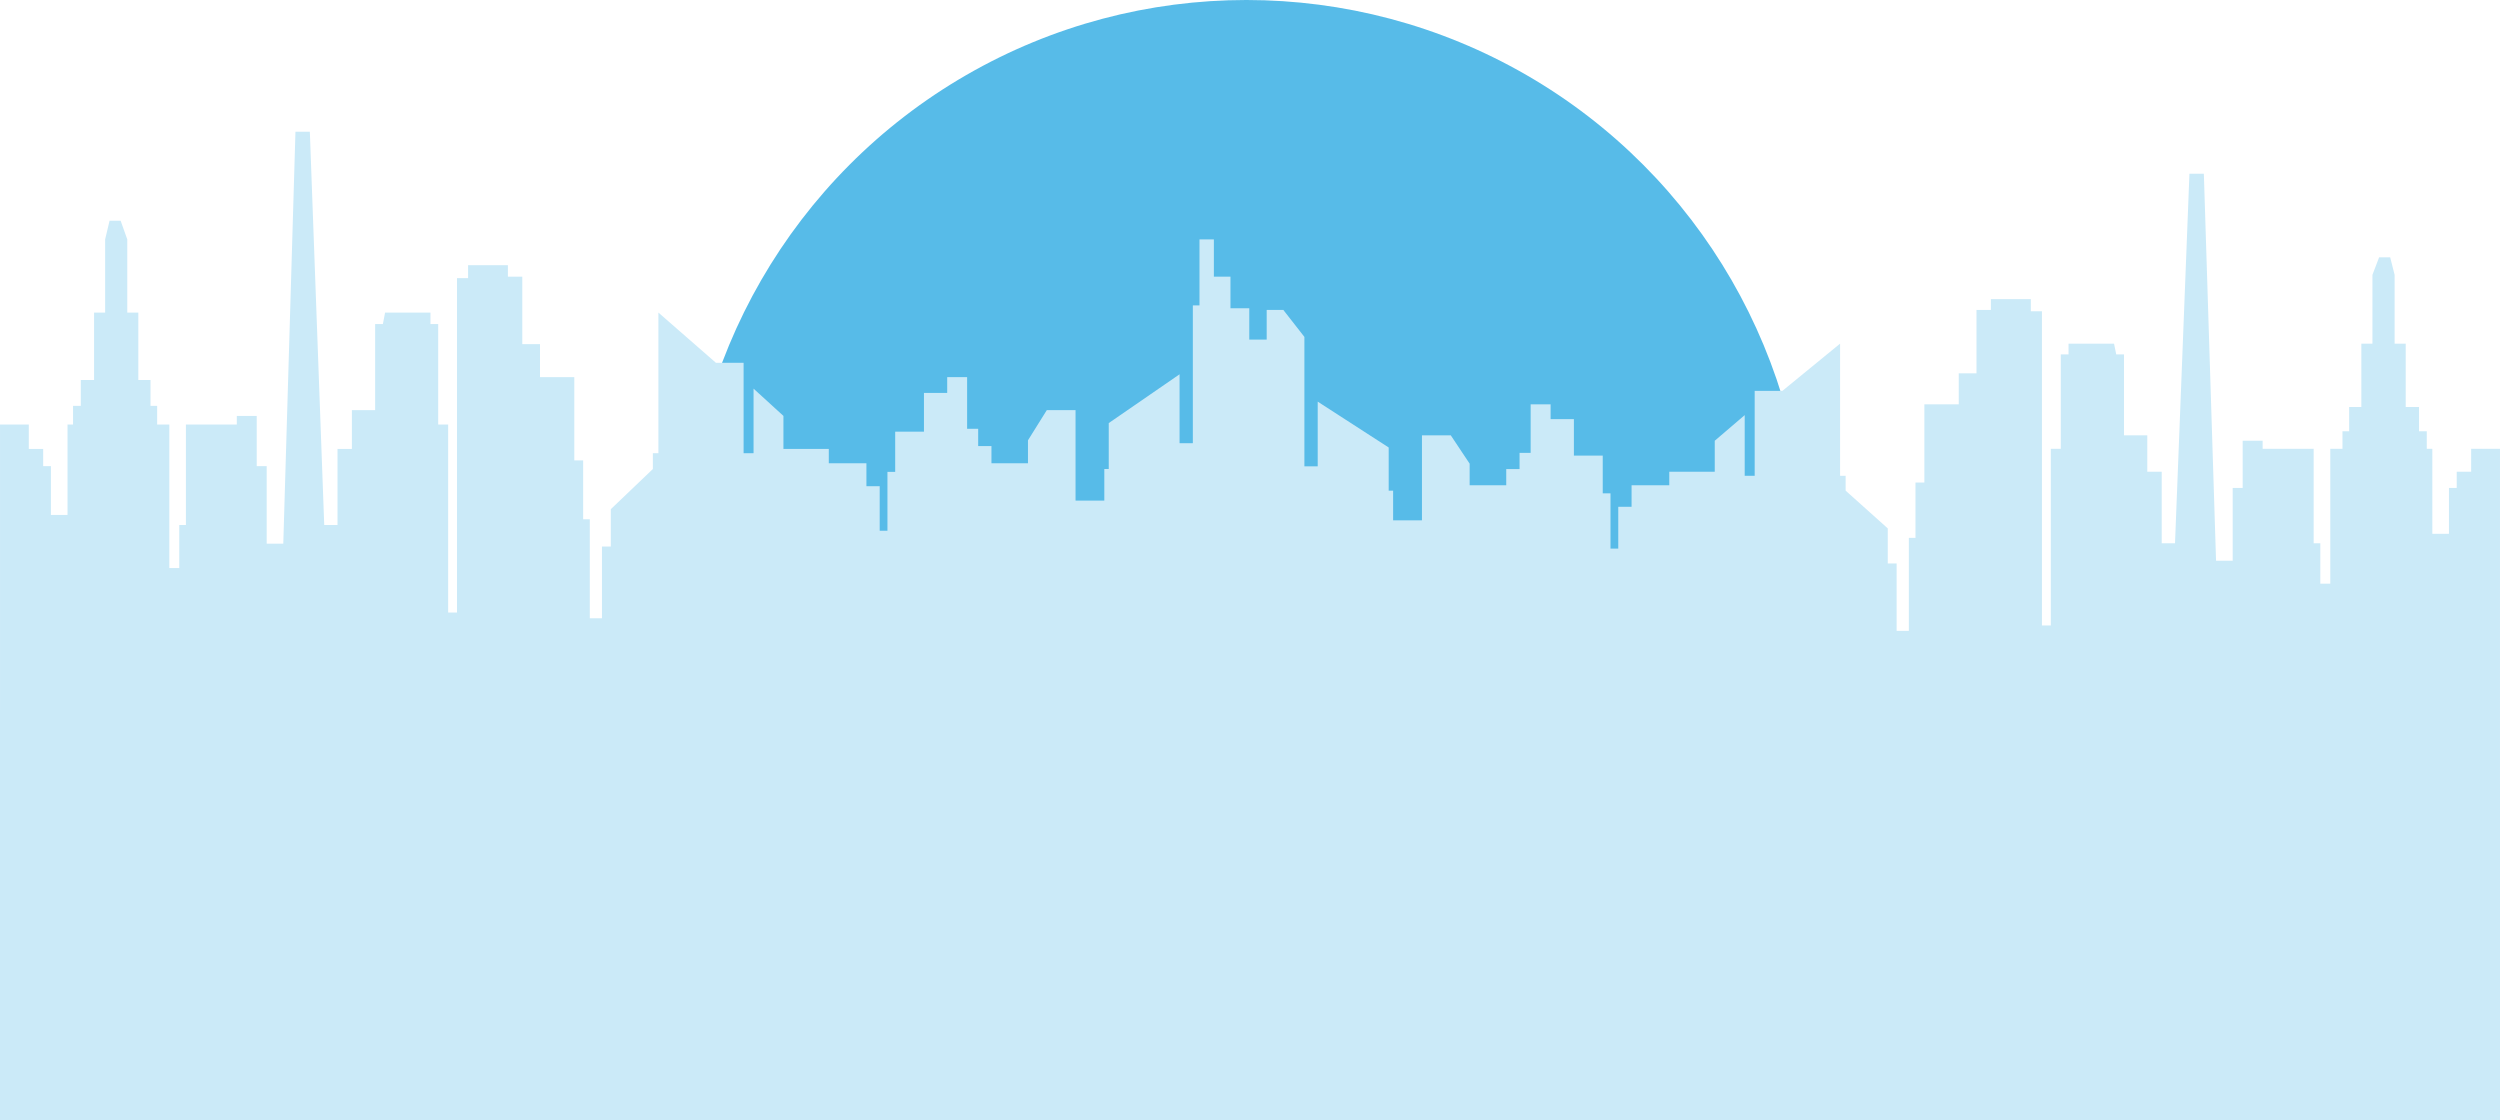 <svg width="1727" height="774" viewBox="0 0 1727 774" fill="none" xmlns="http://www.w3.org/2000/svg">
<circle cx="861" cy="387" r="387" fill="#57BBE8"/>
<path d="M1707.07 310.051H1726.99L1727 774H862V234.59H875.025V214.094H886.517L901.074 232.726V322.162H910.268V277.444L959.302 309.12V338.932H962.367V359.427H982.287V300.735H1002.21L1015.23 320.299V335.205H1040.51V324.026H1049.71V312.846H1057.37V279.308H1071.16V289.556H1087.25V314.709H1107.17V340.795H1112.53V378.991H1117.9V350.111H1127.09V335.205H1153.14V325.889H1184.55V304.462L1205.24 286.761V328.684H1212.13V269.991H1231.29L1271.13 237.385V328.684H1274.96V338.932L1304.07 365.017V389.239H1310.2V435.82H1318.63V371.538H1323.22V333.342H1329.35V279.308H1353.1V257.88H1365.36V214.094H1375.32V206.641H1402.9V215.026H1410.57V432.094H1416.7V310.051H1423.59V244.838H1428.95V237.385H1460.37L1461.9 244.838H1467.26V300.735H1483.35V325.889H1493.31V375.265H1502.5L1512.46 120H1522.42L1530.85 387.376H1542.34V337.068H1549.24V304.462H1563.03V310.051H1598.27V375.265H1602.87V403.214H1609.77V310.051H1618.19V297.94H1622.79V281.171H1631.22V237.385H1638.88V189.872L1643.48 177.761H1651.14L1654.2 189.872V237.385H1661.86V281.171H1671.06V297.94H1676.42V310.051H1680.25V368.744H1691.74V337.068H1697.11V325.889H1707.07V310.051Z" fill="#CBEAF8"/>
<path d="M19.887 293.256H0.013L0 787H863V212.949H850.005V191.137H838.54V165.359H828.603V210.966H824.017V306.145H814.844V258.556L765.923 292.265V323.991H762.865V345.803H742.991V283.342H723.117L710.123 304.162V320.026H684.898V308.128H675.726V296.231H668.082V260.538H654.323V271.444H638.271V298.214H618.397V325.974H613.046V366.624H607.696V335.889H598.523V320.026H572.534V310.111H541.195V287.308L520.556 268.47V313.085H513.677V250.624H494.567L454.819 215.923V313.085H450.998V323.991L421.951 351.752V377.53H415.836V427.103H407.428V358.692H402.842V318.043H396.727V260.538H373.031V237.735H360.801V191.137H350.864V183.205H323.346V192.128H315.702V423.137H309.587V293.256H302.708V223.855H297.357V215.923H266.017L264.489 223.855H259.138V283.342H243.086V310.111H233.149V362.658H223.976L214.039 91H204.102L195.694 375.547H184.229V322.009H177.349V287.308H163.59V293.256H128.429V362.658H123.843V392.402H116.963V293.256H108.555V280.368H103.969V262.521H95.561V215.923H87.917V165.359L83.33 152.47H75.687L72.629 165.359V215.923H64.985V262.521H55.813V280.368H50.462V293.256H46.64V355.718H35.174V322.009H29.824V310.111H19.887V293.256Z" fill="#CBEAF8"/>
</svg>
